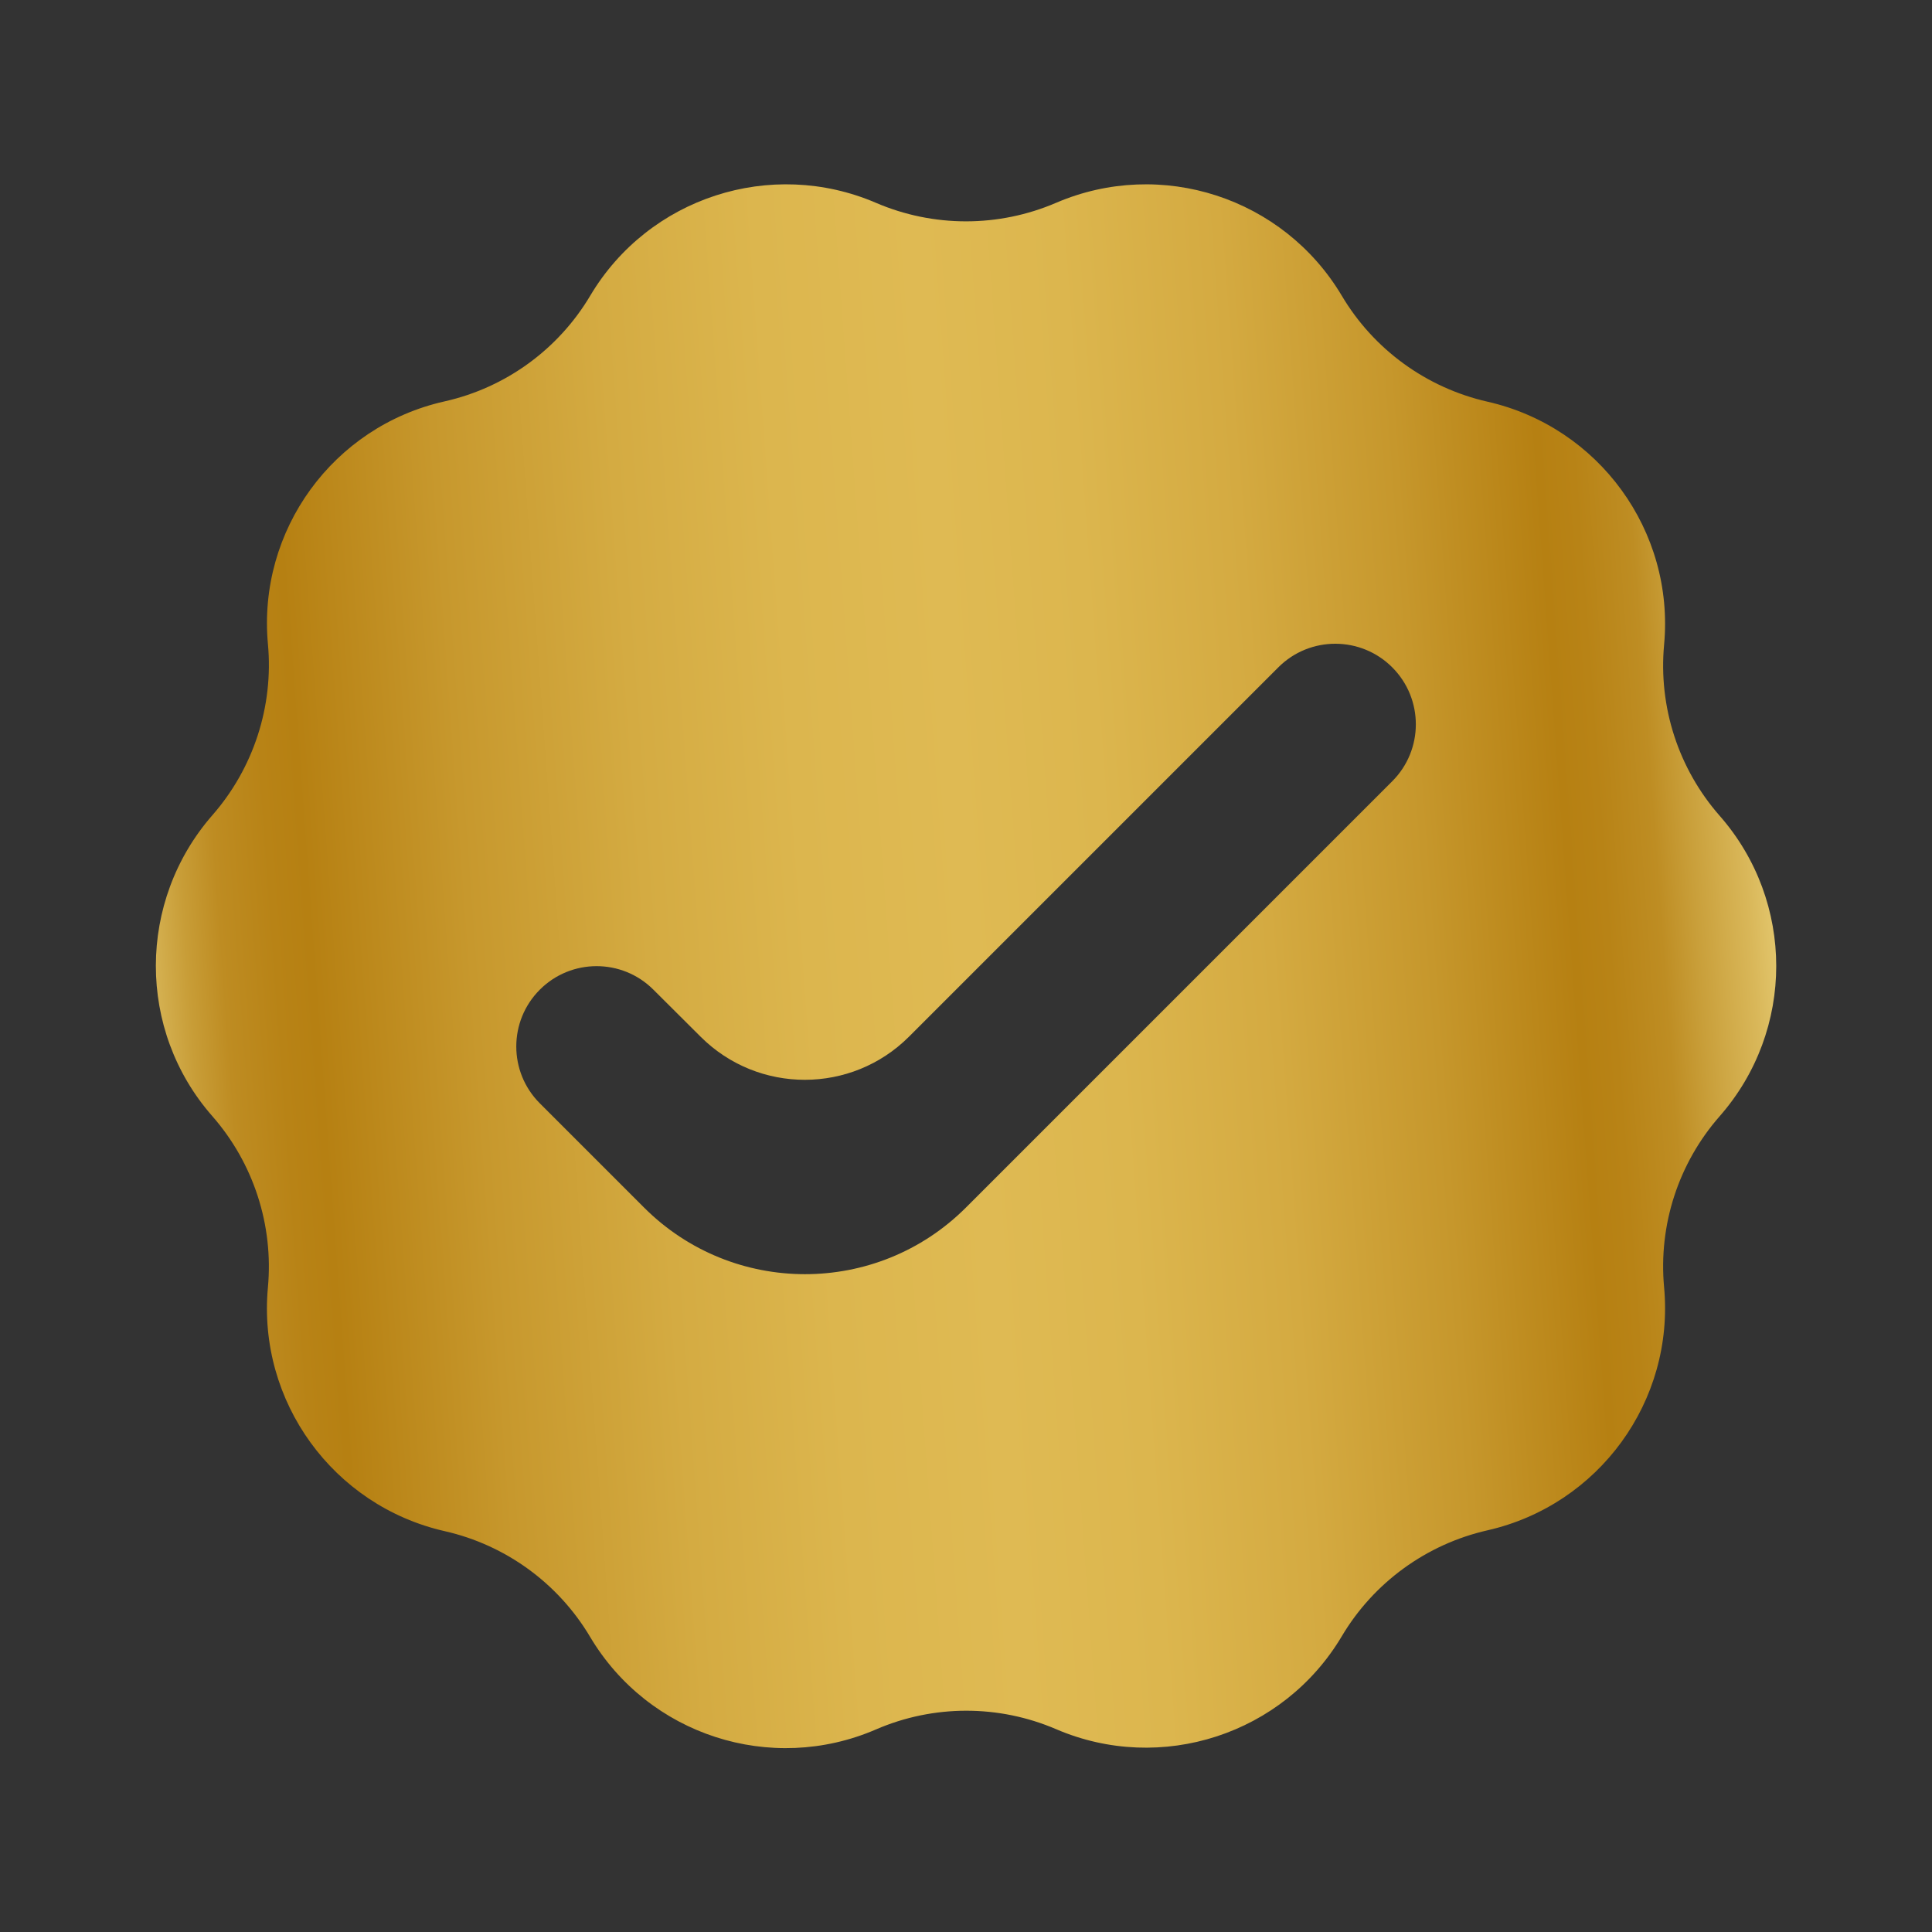 <svg width="54" height="54" viewBox="0 0 54 54" fill="none" xmlns="http://www.w3.org/2000/svg">
<rect x="0" y="0" width="54" height="54" fill="#333333" stroke="none"/>
<path d="M48.066 31.198C50.173 28.796 50.173 25.204 48.066 22.802C46.913 21.489 46.351 19.759 46.512 18.019C46.806 14.841 44.688 11.934 41.575 11.227C39.872 10.84 38.397 9.77 37.505 8.268C35.871 5.52 32.453 4.408 29.515 5.67C27.909 6.359 26.089 6.359 24.483 5.669C21.549 4.409 18.129 5.519 16.497 8.265C15.604 9.767 14.131 10.837 12.425 11.219C9.308 11.919 7.195 14.825 7.489 18.006C7.649 19.74 7.085 21.472 5.938 22.783C3.835 25.188 3.825 28.794 5.933 31.195C7.086 32.51 7.649 34.244 7.488 35.986C7.195 39.172 9.312 42.088 12.432 42.797C14.132 43.183 15.602 44.251 16.493 45.75C18.127 48.499 21.549 49.607 24.484 48.338C26.09 47.643 27.911 47.641 29.519 48.331C32.454 49.592 35.872 48.479 37.504 45.733C38.396 44.231 39.872 43.16 41.575 42.773C44.688 42.066 46.806 39.159 46.512 35.98C46.351 34.24 46.913 32.511 48.066 31.198ZM27 33.75C24.515 36.235 20.485 36.235 18 33.75L15.088 30.838C14.211 29.961 14.211 28.539 15.088 27.662C15.963 26.786 17.383 26.785 18.26 27.659L19.586 28.98C21.196 30.584 23.801 30.581 25.408 28.974L35.73 18.652C36.611 17.771 38.041 17.773 38.919 18.658C39.793 19.538 39.791 20.959 38.914 21.836L27 33.75Z" fill="url(#paint0_linear_3161_5858)"/>
<defs>
<linearGradient id="paint0_linear_3161_5858" x1="49.917" y1="5.605" x2="0.447" y2="9.238" gradientUnits="userSpaceOnUse">
<stop stop-color="#FFF3A6"/>
<stop offset="0.02" stop-color="#ECD681"/>
<stop offset="0.05" stop-color="#D9B759"/>
<stop offset="0.08" stop-color="#C99F3A"/>
<stop offset="0.1" stop-color="#BE8D23"/>
<stop offset="0.13" stop-color="#B88316"/>
<stop offset="0.15" stop-color="#B68012"/>
<stop offset="0.23" stop-color="#C6972C"/>
<stop offset="0.32" stop-color="#D4AA41"/>
<stop offset="0.41" stop-color="#DCB64E"/>
<stop offset="0.49" stop-color="#DFBA53"/>
<stop offset="0.58" stop-color="#DCB64E"/>
<stop offset="0.67" stop-color="#D4AB42"/>
<stop offset="0.77" stop-color="#C7982D"/>
<stop offset="0.86" stop-color="#B68012"/>
<stop offset="0.88" stop-color="#B88316"/>
<stop offset="0.91" stop-color="#BE8C22"/>
<stop offset="0.93" stop-color="#C89D37"/>
<stop offset="0.95" stop-color="#D6B354"/>
<stop offset="0.98" stop-color="#E9D079"/>
<stop offset="1" stop-color="#FFF3A6"/>
</linearGradient>
</defs>
</svg>
